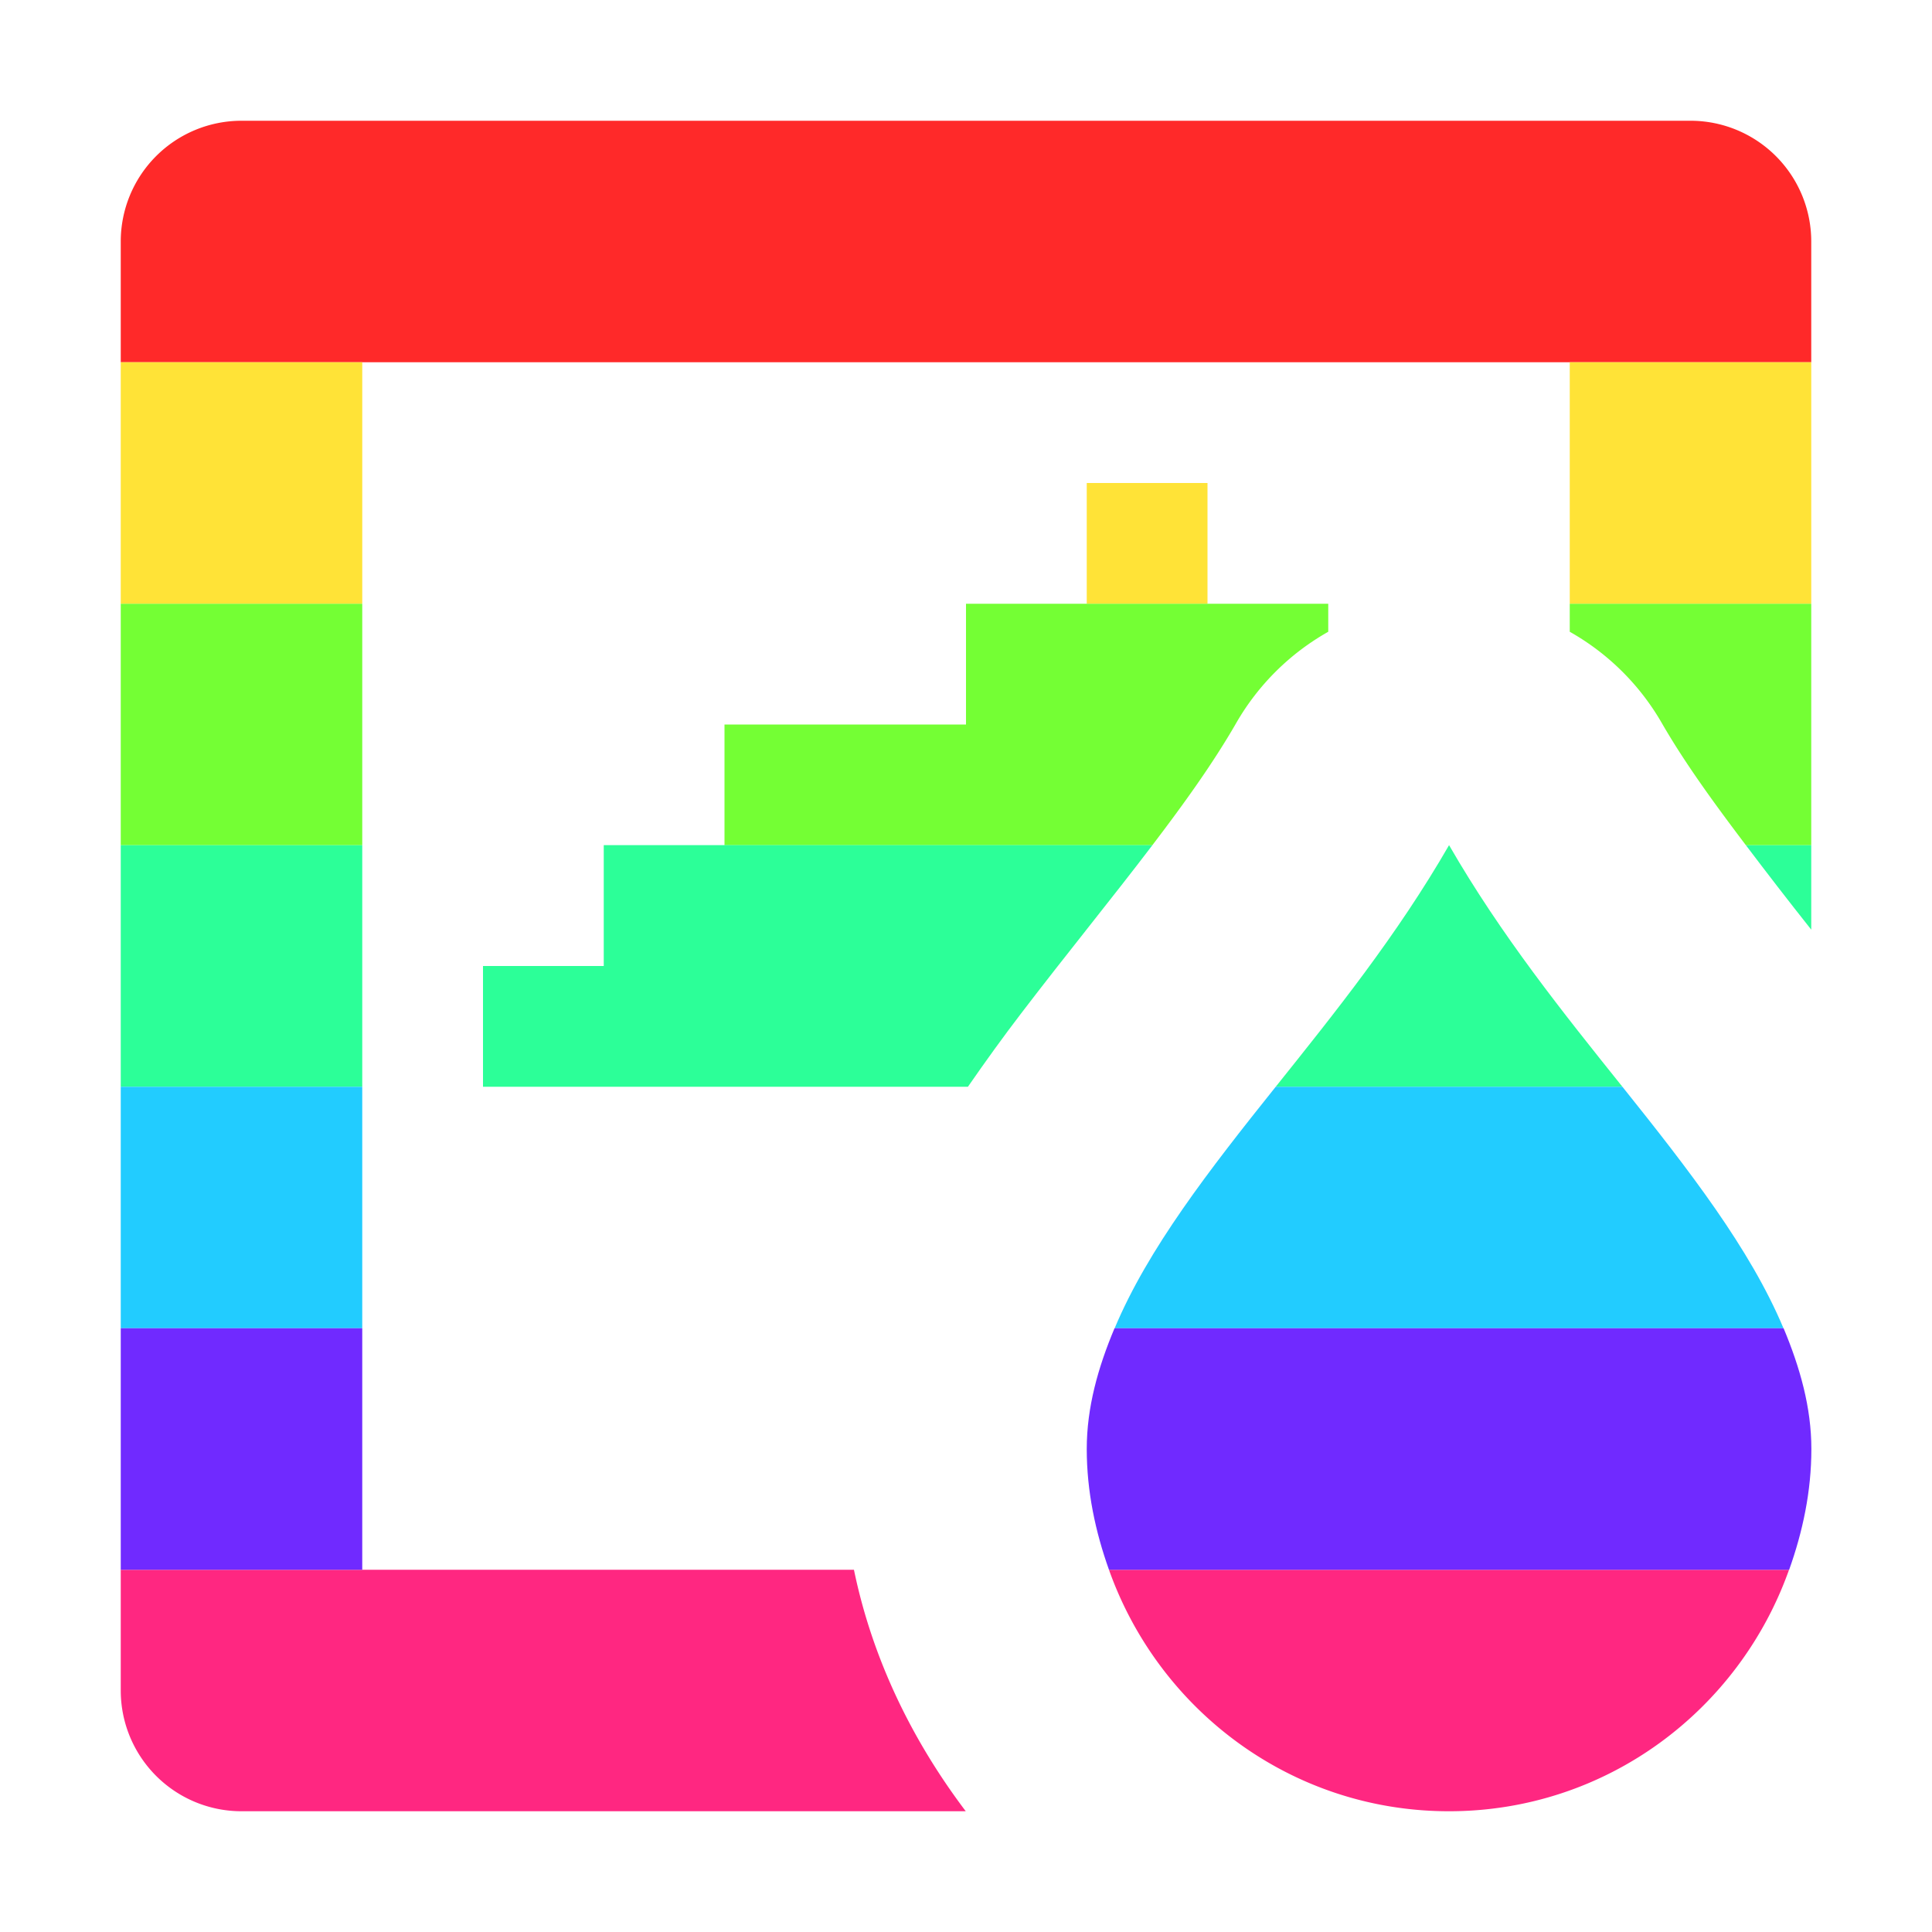 <svg width="16" height="16" version="1.1" viewBox="0 0 16 16" xmlns="http://www.w3.org/2000/svg">
<g transform="translate(0 -1036.4)">
<path transform="translate(0 1036.4)" d="m2 1a1 1 0 0 0 -1 1v1h2 10 2v-1a1 1 0 0 0 -1 -1h-12z" fill="#ff2929"/>
<path transform="translate(0 1036.4)" d="m1 3v2h2v-2h-2zm12 0v2h2v-2h-2zm-4 1v1h1v-1h-1z" fill="#ffe337"/>
<path transform="translate(0 1036.4)" d="m1 5v2h2v-2h-2zm7 0v1h-2v1h3.543c0.262-0.344 0.504-0.68 0.697-1.016a2.031 2.031 0 0 1 0.76 -0.752v-0.232h-1-1-1zm5 0v0.232a2.031 2.031 0 0 1 0.76 0.752c0.191 0.332 0.437 0.67 0.699 1.016h0.541v-2h-2z" fill="#74ff34"/>
<path transform="translate(0 1036.4)" d="m1 7v2h2v-2h-2zm4 0v1h-1v1h4.016c0.146-0.211 0.294-0.416 0.438-0.604 0.381-0.499 0.754-0.955 1.09-1.397h-3.543-1zm7 0c-0.43 0.746-0.945 1.387-1.435 2h2.871c-0.491-0.613-1.005-1.254-1.435-2zm2.459 0c0.174 0.23 0.352 0.461 0.541 0.699v-0.699h-0.541z" fill="#2cff98"/>
<path transform="translate(0 1036.4)" d="m1 9v2h2v-2h-2zm9.565 0c-0.552 0.69-1.058 1.342-1.334 2h5.539c-0.276-0.658-0.782-1.31-1.334-2h-2.871z" fill="#22ccff"/>
<path transform="translate(0 1036.4)" d="m1 13v1a1 1 0 0 0 1 1h5.998c-0.443-0.586-0.773-1.259-0.926-2h-4.072-2zm8.184 0c0.413 1.163 1.512 2 2.816 2s2.403-0.837 2.816-2h-5.633z" fill="#ff2781"/>
<path transform="translate(0 1036.4)" d="m1 11v2h2v-2h-2zm8.23 0c-0.137 0.326-0.23 0.656-0.23 1 0 0.352 0.072 0.686 0.184 1h5.633c0.112-0.314 0.184-0.648 0.184-1 0-0.344-0.094-0.674-0.23-1h-5.539z" fill="#702aff"/>
</g>
</svg>
